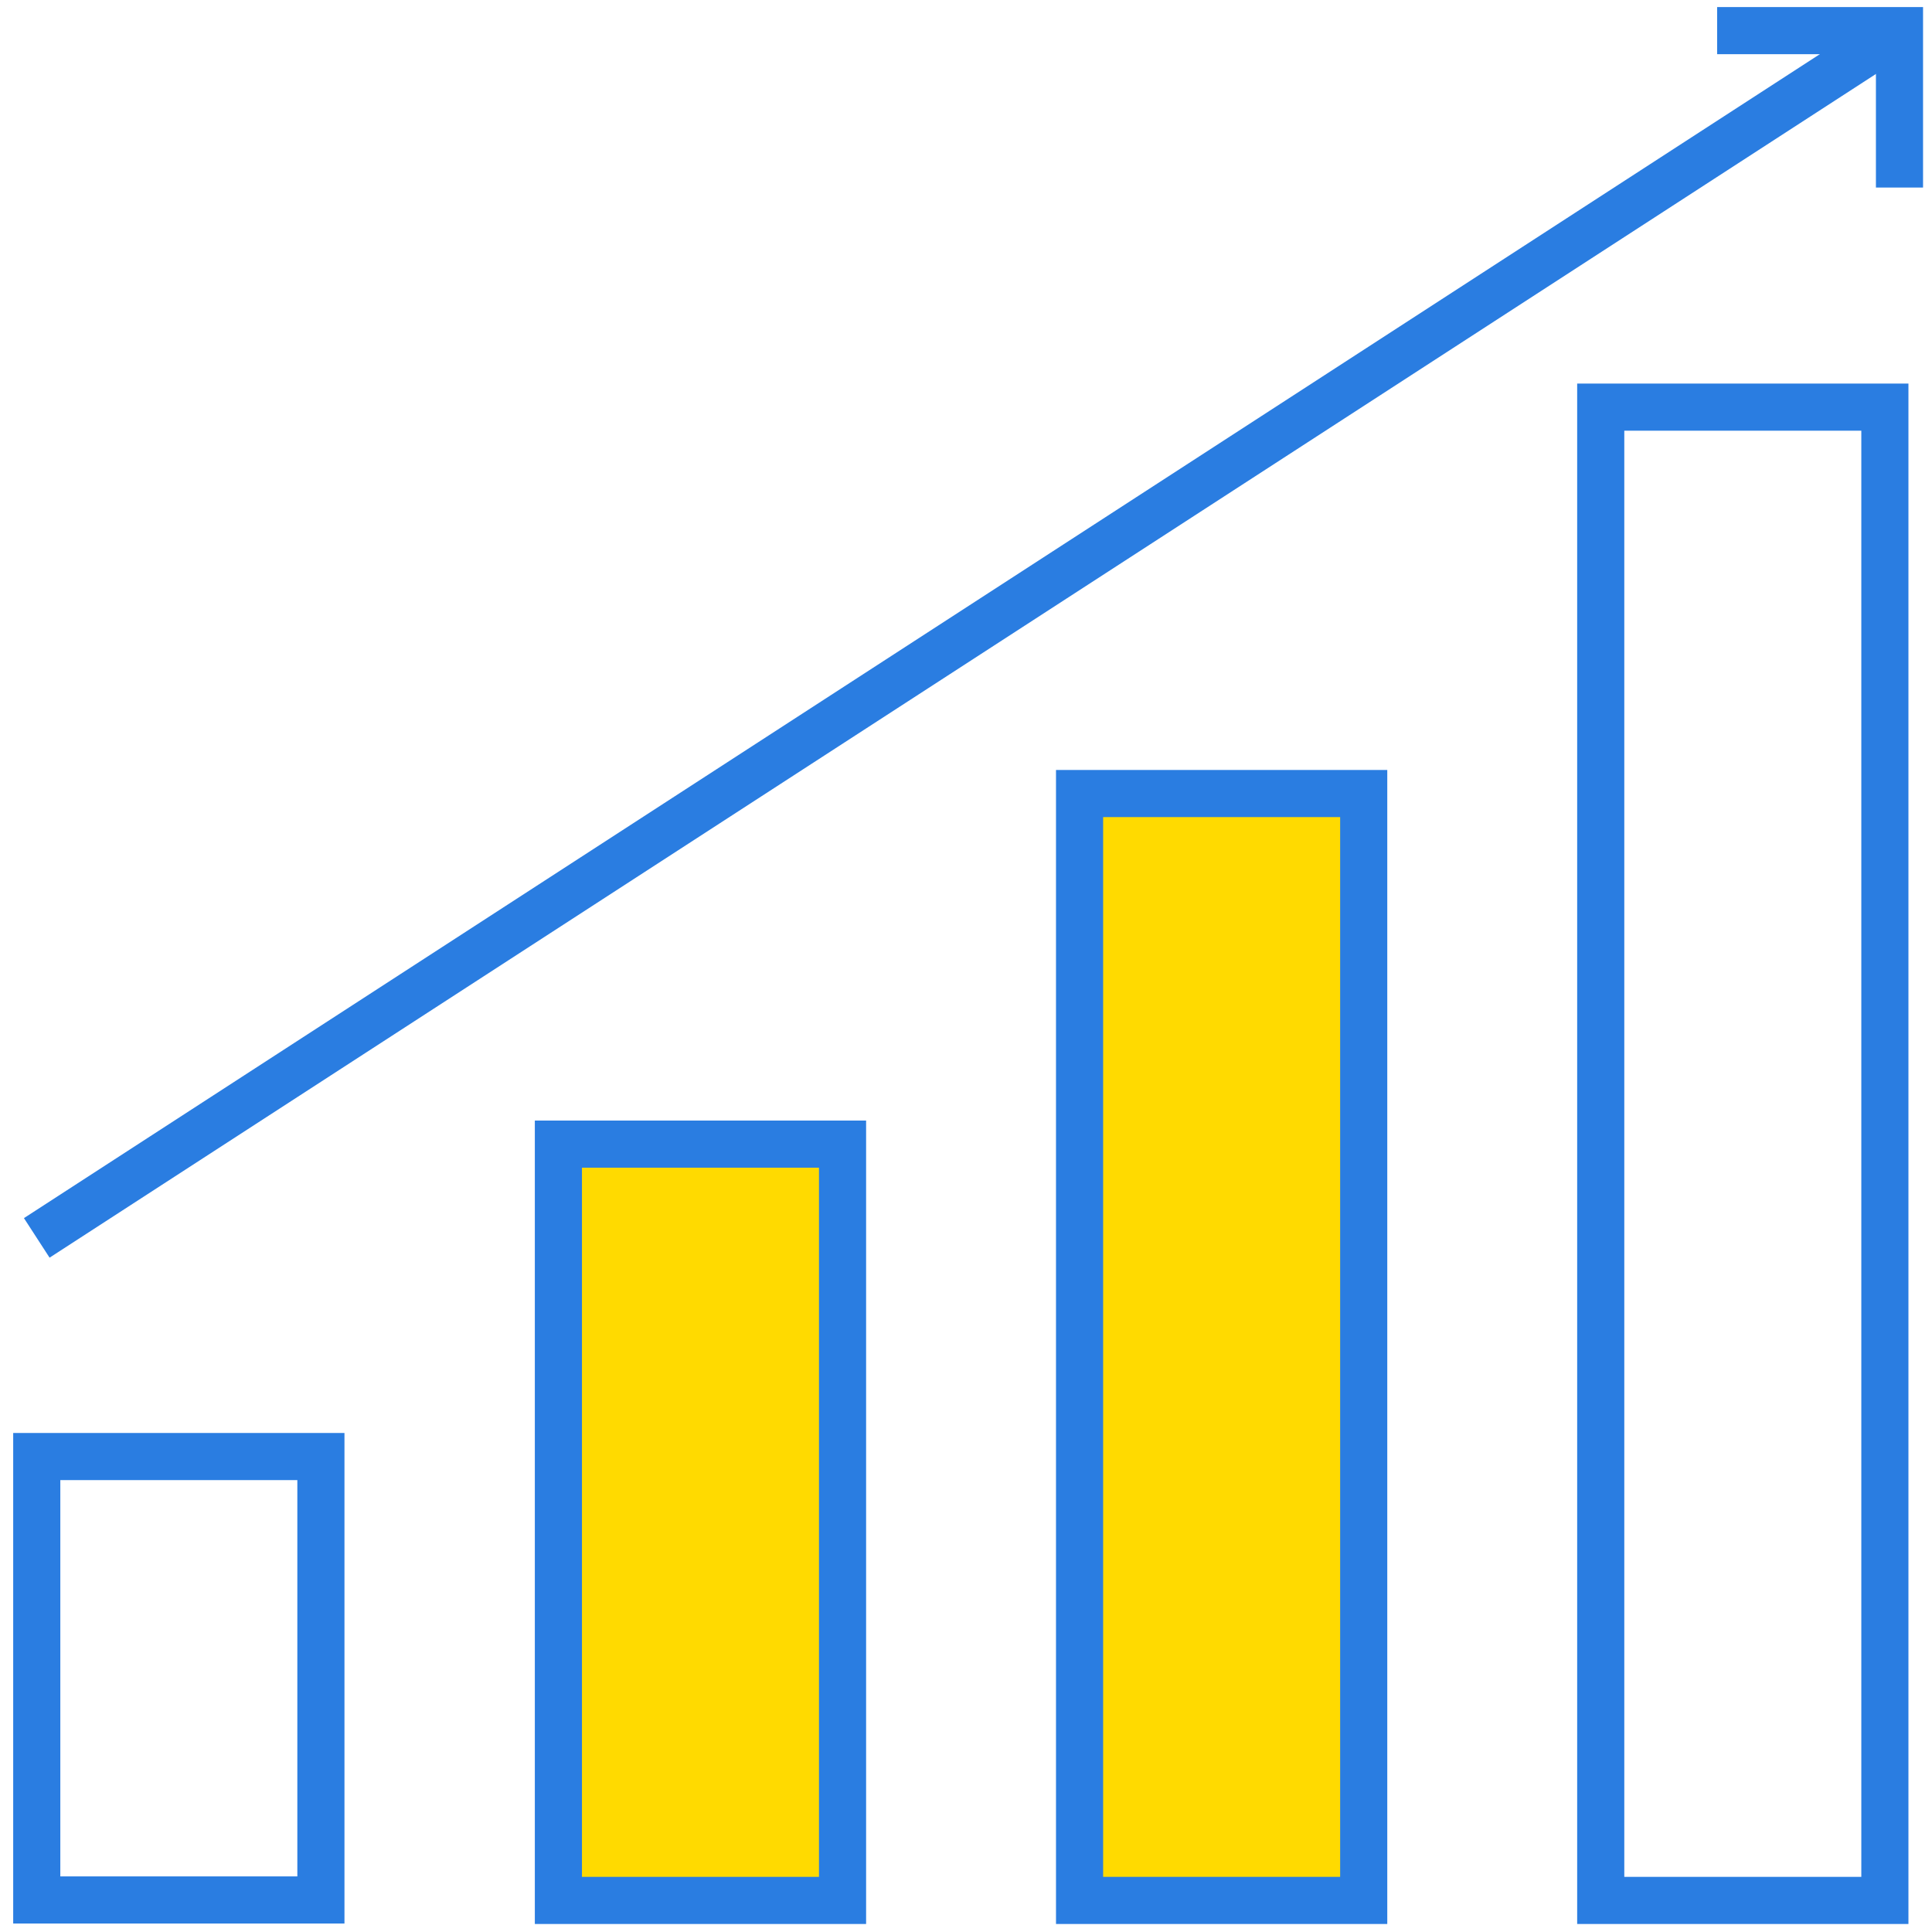 <?xml version="1.0" encoding="UTF-8"?> <svg xmlns="http://www.w3.org/2000/svg" id="Capa_1" data-name="Capa 1" viewBox="0 0 41 41"><defs><style>.cls-1{fill:none;}.cls-1,.cls-2{stroke:#2a7de1;stroke-miterlimit:10;}.cls-2{fill:#ffda00;}</style></defs><rect class="cls-1" x="0.78" y="30.91" width="6.03" height="9.41"></rect><rect class="cls-2" x="11.85" y="24.28" width="6.03" height="16.05"></rect><rect class="cls-2" x="22.91" y="16.84" width="6.03" height="23.49"></rect><rect class="cls-1" x="33.97" y="8.64" width="6.03" height="31.69"></rect><line class="cls-1" x1="0.78" y1="26.27" x2="40.31" y2="0.65"></line><polyline class="cls-1" points="36.44 0.65 40.31 0.65 40.31 3.98"></polyline></svg> 
